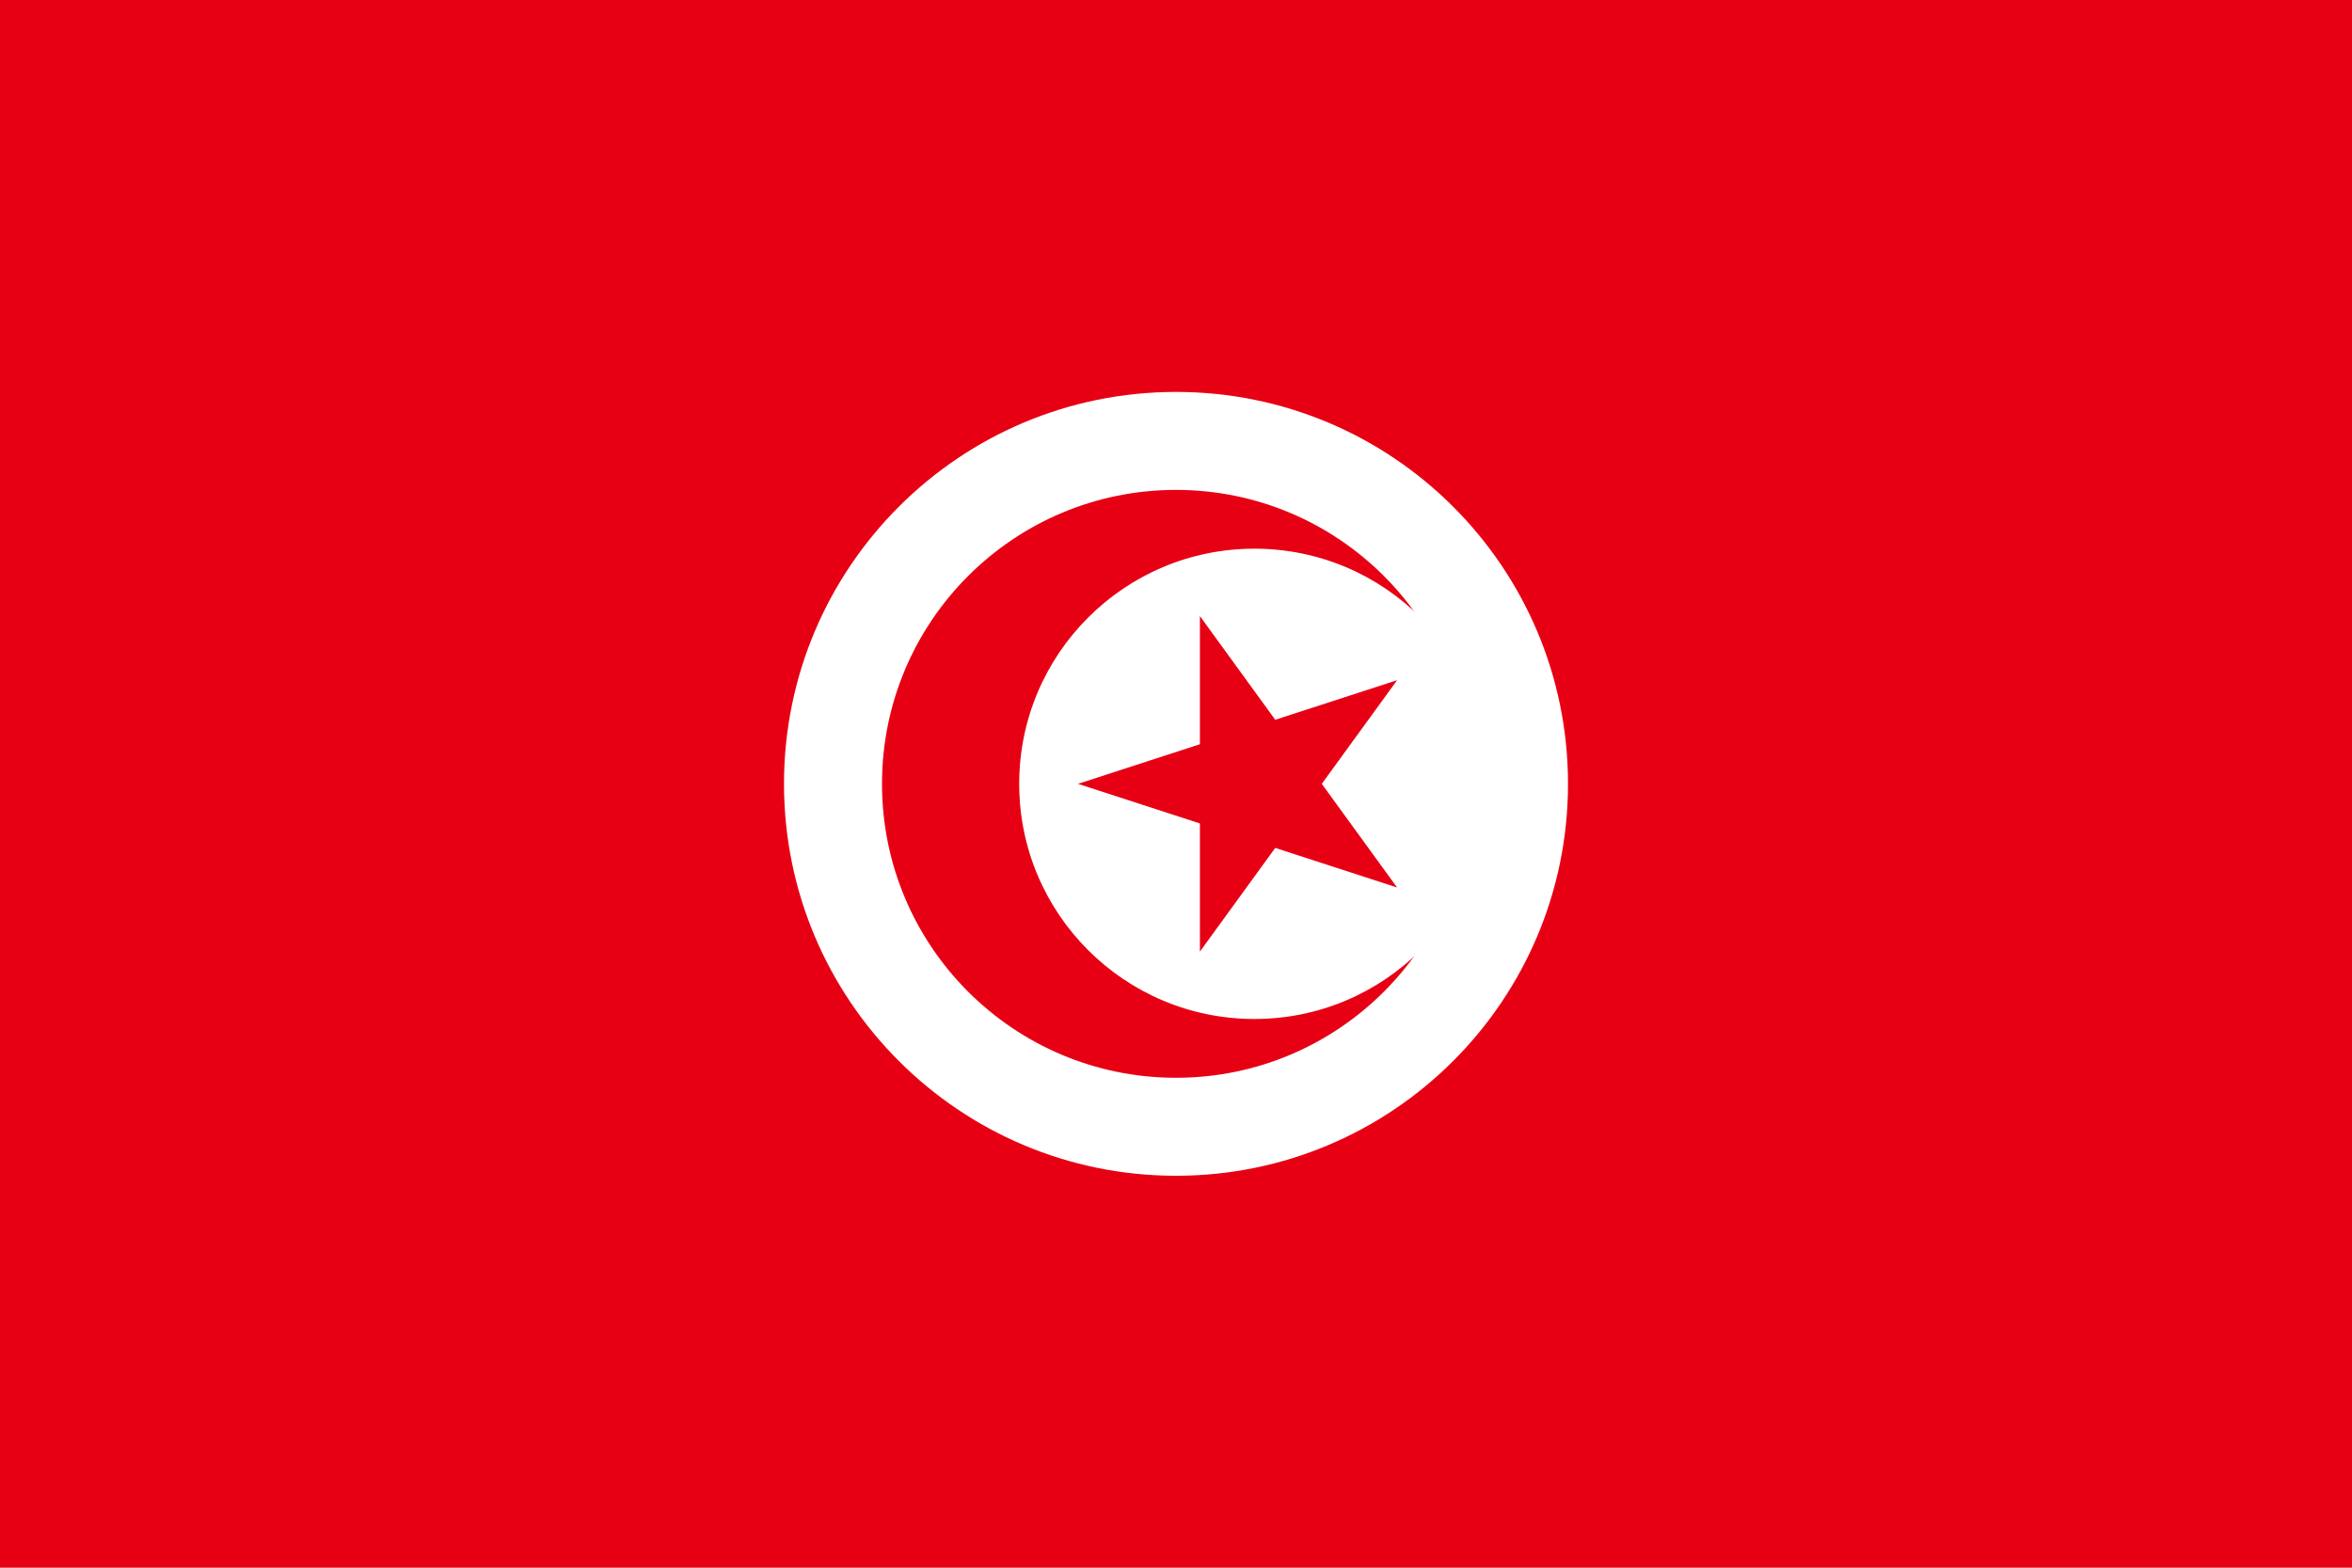 <?xml version="1.0" encoding="UTF-8"?>
<svg xmlns="http://www.w3.org/2000/svg" xmlns:xlink="http://www.w3.org/1999/xlink" width="1200pt" height="800pt" viewBox="0 0 1200 800" version="1.1">
<g id="surface1">
<rect x="0" y="0" width="1200" height="800" style="fill:rgb(90.588%,0%,7.451%);fill-opacity:1;stroke:none;"/>
<path style=" stroke:none;fill-rule:nonzero;fill:rgb(100%,100%,100%);fill-opacity:1;" d="M 800 400 C 800 510.457 710.457 600 600 600 C 489.543 600 400 510.457 400 400 C 400 289.543 489.543 200 600 200 C 710.457 200 800 289.543 800 400 Z M 800 400 "/>
<path style=" stroke:none;fill-rule:nonzero;fill:rgb(90.588%,0%,7.451%);fill-opacity:1;" d="M 750 400 C 750 482.844 682.844 550 600 550 C 517.156 550 450 482.844 450 400 C 450 317.156 517.156 250 600 250 C 682.844 250 750 317.156 750 400 Z M 750 400 "/>
<path style=" stroke:none;fill-rule:nonzero;fill:rgb(100%,100%,100%);fill-opacity:1;" d="M 760 400 C 760 466.273 706.273 520 640 520 C 573.727 520 520 466.273 520 400 C 520 333.727 573.727 280 640 280 C 706.273 280 760 333.727 760 400 Z M 760 400 "/>
<path style=" stroke:none;fill-rule:nonzero;fill:rgb(90.588%,0%,7.451%);fill-opacity:1;" d="M 550 400 L 712.809 347.102 L 612.199 485.602 L 612.199 314.398 L 712.801 452.898 Z M 550 400 "/>
</g>
</svg>
